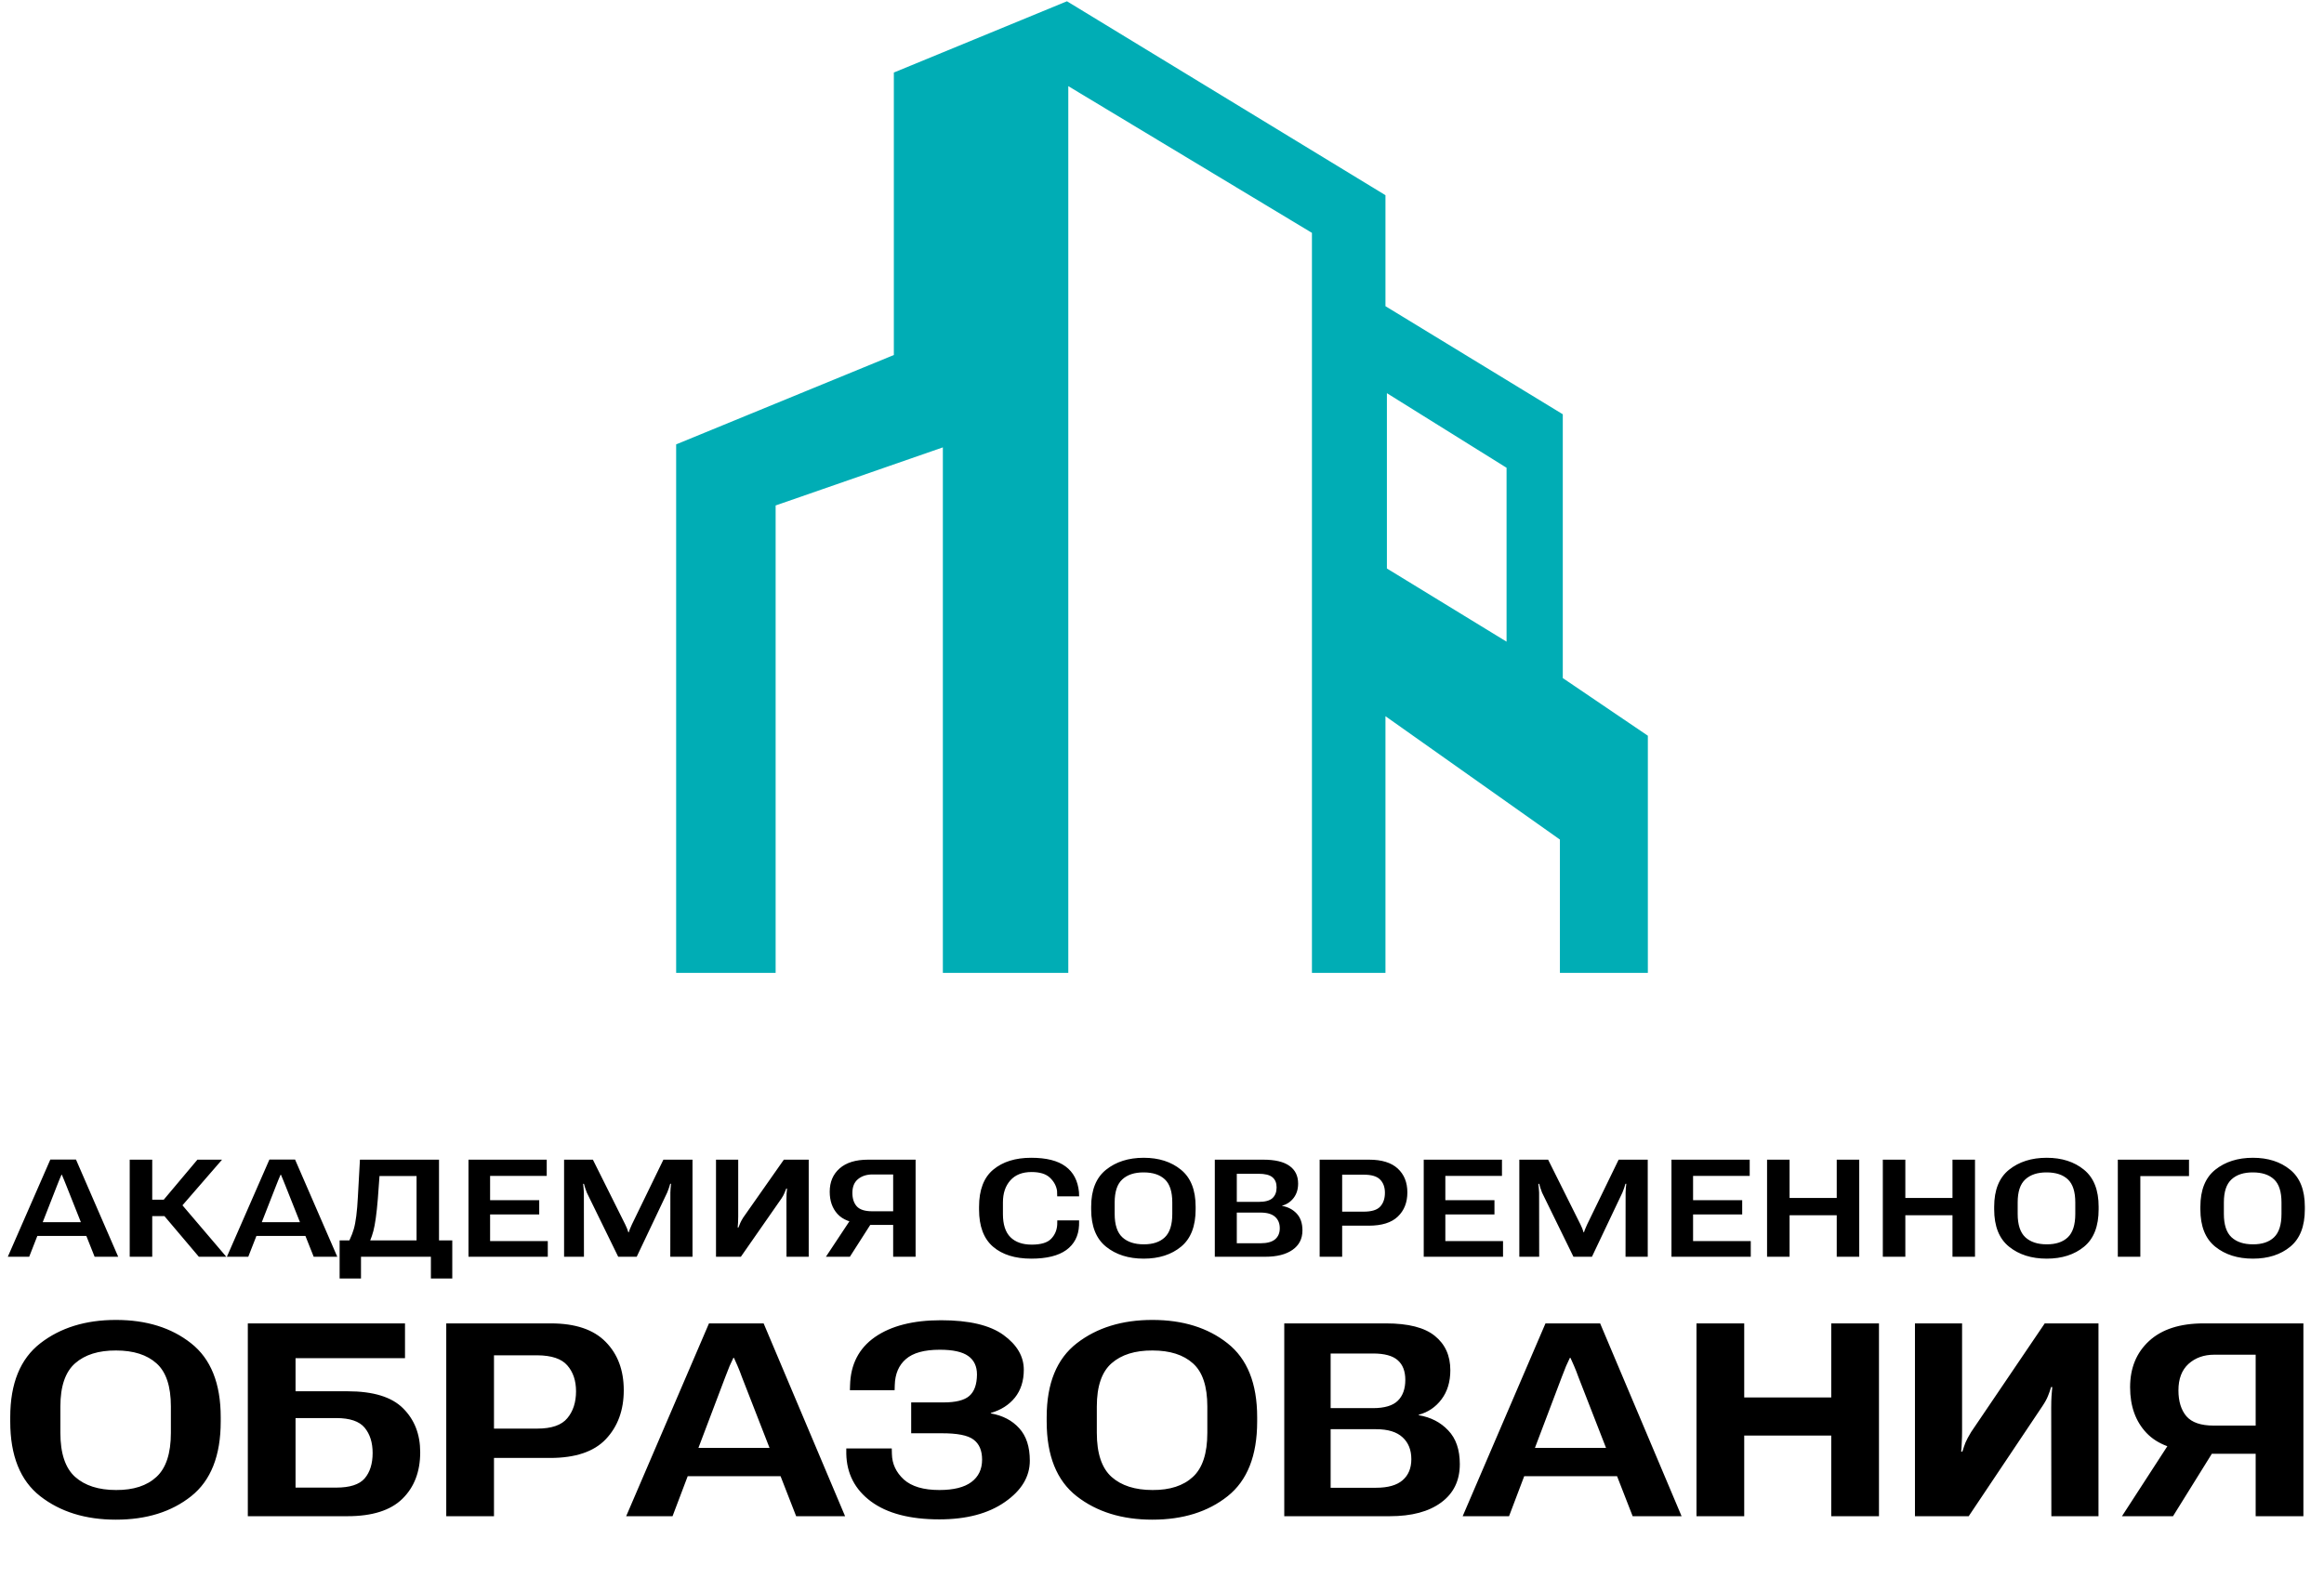 <?xml version="1.0" encoding="UTF-8"?> <svg xmlns="http://www.w3.org/2000/svg" width="806" height="552" viewBox="0 0 806 552" fill="none"><path fill-rule="evenodd" clip-rule="evenodd" d="M235 154.5L310.5 123.5V25.5L370 1L480 68V106.5L541.5 144V235.5L571 255.5V337H541.5V291L480 247.5V337H455.5V80.5L370 29V337H327.5V154.5L268.5 175V337H235V154.5ZM480.5 135.5L523 162V223.5L480.5 197.5V135.5Z" fill="#00ADB5"></path><path d="M310.5 123.5L310.69 123.963L311 123.835V123.5H310.5ZM235 154.5L234.81 154.037L234.5 154.165V154.5H235ZM310.5 25.5L310.31 25.038L310 25.165V25.5H310.5ZM370 1L370.26 0.573L370.044 0.441L369.81 0.538L370 1ZM480 68H480.5V67.719L480.26 67.573L480 68ZM480 106.5H479.5V106.781L479.74 106.927L480 106.5ZM541.5 144H542V143.719L541.76 143.573L541.5 144ZM541.5 235.5H541V235.765L541.219 235.914L541.5 235.5ZM571 255.5H571.5V255.235L571.281 255.086L571 255.5ZM571 337V337.5H571.5V337H571ZM541.5 337H541V337.5H541.5V337ZM541.5 291H542V290.741L541.789 290.592L541.5 291ZM480 247.5L480.289 247.092L479.5 246.534V247.5H480ZM480 337V337.5H480.5V337H480ZM455.5 337H455V337.5H455.5V337ZM455.5 80.5H456V80.218L455.758 80.072L455.5 80.5ZM370 29L370.258 28.572L369.5 28.115V29H370ZM370 337V337.5H370.5V337H370ZM327.5 337H327V337.5H327.5V337ZM327.5 154.5H328V153.797L327.336 154.028L327.5 154.5ZM268.5 175L268.336 174.528L268 174.644V175H268.5ZM268.5 337V337.5H269V337H268.5ZM235 337H234.5V337.5H235V337ZM523 162H523.5V161.723L523.265 161.576L523 162ZM480.5 135.5L480.765 135.076L480 134.599V135.5H480.5ZM523 223.5L522.739 223.927L523.5 224.392V223.5H523ZM480.5 197.5H480V197.78L480.239 197.927L480.5 197.5ZM310.31 123.037L234.81 154.037L235.19 154.963L310.69 123.963L310.31 123.037ZM310 25.5V123.5H311V25.5H310ZM369.81 0.538L310.31 25.038L310.69 25.962L370.19 1.462L369.81 0.538ZM480.26 67.573L370.26 0.573L369.74 1.427L479.74 68.427L480.26 67.573ZM480.5 106.5V68H479.5V106.5H480.5ZM541.76 143.573L480.26 106.073L479.74 106.927L541.24 144.427L541.76 143.573ZM542 235.5V144H541V235.5H542ZM571.281 255.086L541.781 235.086L541.219 235.914L570.719 255.914L571.281 255.086ZM571.5 337V255.5H570.5V337H571.5ZM541.5 337.5H571V336.5H541.5V337.5ZM541 291V337H542V291H541ZM479.711 247.908L541.211 291.408L541.789 290.592L480.289 247.092L479.711 247.908ZM480.5 337V247.5H479.5V337H480.5ZM455.5 337.5H480V336.5H455.5V337.5ZM455 80.5V337H456V80.5H455ZM369.742 29.428L455.242 80.928L455.758 80.072L370.258 28.572L369.742 29.428ZM370.5 337V29H369.5V337H370.5ZM327.5 337.5H370V336.5H327.5V337.5ZM327 154.5V337H328V154.5H327ZM268.664 175.472L327.664 154.972L327.336 154.028L268.336 174.528L268.664 175.472ZM269 337V175H268V337H269ZM235 337.5H268.5V336.5H235V337.5ZM234.5 154.5V337H235.5V154.5H234.5ZM523.265 161.576L480.765 135.076L480.235 135.924L522.735 162.424L523.265 161.576ZM523.5 223.5V162H522.5V223.5H523.5ZM480.239 197.927L522.739 223.927L523.261 223.073L480.761 197.073L480.239 197.927ZM480 135.5V197.5H481V135.5H480Z" fill="#00ADB5"></path><path d="M2.711 435.992L17.46 402.26H26.347L40.992 435.992H32.815L22.982 411.251C22.684 410.498 22.403 409.805 22.14 409.174C21.895 408.543 21.667 408 21.457 407.544H21.325C21.115 408 20.878 408.552 20.615 409.201C20.37 409.832 20.098 410.515 19.8 411.251L10.125 435.992H2.711ZM9.626 428.762L11.335 424.003H31.868L33.63 428.762H9.626ZM68.965 435.992L56.213 420.927L62.444 417.167L78.482 435.992H68.965ZM48.983 416.194H56.792L68.465 402.312H77.01L60.026 421.9H48.983V416.194ZM44.987 435.992V402.312H52.795V435.992H44.987ZM78.692 435.992L93.441 402.26H102.328L116.972 435.992H108.796L98.963 411.251C98.665 410.498 98.384 409.805 98.121 409.174C97.876 408.543 97.648 408 97.438 407.544H97.306C97.096 408 96.859 408.552 96.596 409.201C96.351 409.832 96.079 410.515 95.781 411.251L86.106 435.992H78.692ZM85.606 428.762L87.315 424.003H107.849L109.611 428.762H85.606ZM149.441 443.538V435.992H125.2V443.538H117.786V430.313H156.856V443.538H149.441ZM124.832 402.312H152.255V435.755H144.472V407.991H131.616L131.037 415.931C130.617 421.05 130.1 424.765 129.486 427.079C128.873 429.393 127.944 431.636 126.699 433.81H119.18C120.862 431.181 122.037 428.7 122.703 426.369C123.386 424.038 123.86 420.296 124.123 415.143L124.832 402.312ZM162.481 435.992V402.312H189.614V407.939H169.974V416.378H187.011V421.321H169.974V430.55H189.982V435.992H162.481ZM195.634 435.992V402.312H205.625L216.825 424.765C217.07 425.274 217.281 425.738 217.456 426.159C217.631 426.58 217.789 427.035 217.929 427.526H218.061C218.201 427.035 218.367 426.58 218.56 426.159C218.753 425.738 218.954 425.274 219.165 424.765L230.076 402.312H240.172V435.992H232.468L232.495 413.723C232.495 413.25 232.521 412.741 232.574 412.198C232.626 411.655 232.679 411.146 232.731 410.673H232.442C232.319 411.164 232.162 411.672 231.969 412.198C231.776 412.724 231.583 413.232 231.39 413.723L220.821 435.992H214.406L203.521 413.749C203.328 413.258 203.136 412.724 202.943 412.145C202.768 411.567 202.627 411.085 202.522 410.699H202.233C202.268 411.103 202.321 411.593 202.391 412.172C202.461 412.75 202.496 413.276 202.496 413.749L202.522 435.992H195.634ZM280.476 435.992H272.772L272.746 416.063C272.746 415.344 272.764 414.678 272.799 414.065C272.851 413.451 272.904 412.873 272.956 412.329H272.694C272.483 412.873 272.264 413.407 272.036 413.933C271.826 414.459 271.502 415.055 271.063 415.721L256.945 435.992H248.321V402.312H256.025V422.031C256.025 422.75 256.007 423.425 255.972 424.056C255.937 424.687 255.893 425.282 255.841 425.843H256.104C256.331 425.247 256.55 424.704 256.761 424.213C256.989 423.705 257.322 423.1 257.76 422.399L271.852 402.312H280.476V435.992ZM317.546 435.992H309.764V424.949H299.379L298.8 424.424C295.067 424.231 292.289 423.144 290.466 421.163C288.66 419.183 287.758 416.606 287.758 413.434C287.758 410.068 288.897 407.378 291.176 405.362C293.472 403.329 296.776 402.312 301.088 402.312H317.546V435.992ZM309.764 420.217V407.439H302.612C300.562 407.439 298.879 407.983 297.564 409.069C296.267 410.138 295.619 411.725 295.619 413.828C295.619 415.809 296.127 417.369 297.144 418.508C298.178 419.647 299.966 420.217 302.507 420.217H309.764ZM294.751 435.992H286.443L295.671 422.057H303.664L294.751 435.992ZM339.55 419.612V418.692C339.55 412.803 341.198 408.491 344.493 405.757C347.788 403.022 352.17 401.655 357.639 401.655C362.88 401.655 366.85 402.654 369.549 404.652C372.266 406.65 373.817 409.613 374.203 413.539L374.255 415.037H366.657L366.604 413.144C366.359 411.427 365.544 409.911 364.159 408.596C362.792 407.264 360.654 406.598 357.744 406.598C354.554 406.598 352.1 407.571 350.382 409.516C348.682 411.444 347.832 413.977 347.832 417.115V421.19C347.832 424.8 348.7 427.473 350.435 429.209C352.17 430.926 354.633 431.785 357.823 431.785C360.995 431.785 363.23 431.119 364.527 429.787C365.824 428.455 366.534 426.825 366.657 424.897L366.683 423.372H374.255L374.229 425.107C374.054 428.788 372.581 431.636 369.812 433.652C367.042 435.65 362.994 436.649 357.665 436.649C352.039 436.649 347.613 435.265 344.388 432.495C341.163 429.708 339.55 425.414 339.55 419.612ZM378.434 419.533V418.639C378.434 412.838 380.152 408.561 383.588 405.809C387.041 403.04 391.396 401.655 396.655 401.655C401.895 401.655 406.207 403.04 409.59 405.809C412.973 408.561 414.664 412.838 414.664 418.639V419.533C414.664 425.405 412.982 429.726 409.616 432.495C406.251 435.265 401.93 436.649 396.655 436.649C391.379 436.649 387.023 435.265 383.588 432.495C380.152 429.726 378.434 425.405 378.434 419.533ZM386.585 421.111C386.585 424.879 387.47 427.587 389.24 429.235C391.011 430.865 393.482 431.68 396.655 431.68C399.827 431.698 402.272 430.883 403.99 429.235C405.708 427.587 406.567 424.888 406.567 421.137V417.141C406.567 413.425 405.708 410.761 403.99 409.148C402.272 407.536 399.827 406.729 396.655 406.729C393.482 406.712 391.011 407.518 389.24 409.148C387.47 410.761 386.585 413.425 386.585 417.141V421.111ZM421.315 435.992V402.312H438.115C442.182 402.312 445.214 403.031 447.212 404.468C449.211 405.888 450.21 407.93 450.21 410.594C450.21 412.592 449.684 414.266 448.632 415.616C447.598 416.948 446.275 417.833 444.662 418.271V418.35C446.73 418.718 448.422 419.612 449.736 421.032C451.051 422.452 451.708 424.389 451.708 426.842C451.708 429.752 450.56 432.004 448.264 433.599C445.985 435.194 442.839 435.992 438.825 435.992H421.315ZM428.94 431.312H437.143C439.439 431.312 441.13 430.856 442.217 429.945C443.304 429.033 443.847 427.754 443.847 426.106C443.847 424.424 443.304 423.1 442.217 422.136C441.13 421.155 439.439 420.664 437.143 420.664H428.94V431.312ZM428.94 416.957H436.485C438.746 416.957 440.35 416.527 441.297 415.668C442.261 414.792 442.743 413.548 442.743 411.935C442.743 410.375 442.261 409.201 441.297 408.412C440.35 407.606 438.746 407.203 436.485 407.203H428.94V416.957ZM457.675 435.992V402.312H474.818C479.217 402.312 482.53 403.338 484.756 405.388C486.982 407.439 488.095 410.2 488.095 413.67C488.095 417.158 486.991 419.954 484.782 422.057C482.591 424.161 479.235 425.212 474.712 425.212H465.484V435.992H457.675ZM465.484 420.348H472.951C475.685 420.348 477.596 419.761 478.682 418.587C479.769 417.395 480.313 415.8 480.313 413.802C480.313 411.874 479.76 410.349 478.656 409.227C477.569 408.088 475.668 407.518 472.951 407.518H465.484V420.348ZM493.773 435.992V402.312H520.906V407.939H501.266V416.378H518.303V421.321H501.266V430.55H521.274V435.992H493.773ZM526.926 435.992V402.312H536.916L548.117 424.765C548.362 425.274 548.572 425.738 548.748 426.159C548.923 426.58 549.081 427.035 549.221 427.526H549.352C549.493 427.035 549.659 426.58 549.852 426.159C550.045 425.738 550.246 425.274 550.457 424.765L561.368 402.312H571.464V435.992H563.76L563.786 413.723C563.786 413.25 563.813 412.741 563.865 412.198C563.918 411.655 563.971 411.146 564.023 410.673H563.734C563.611 411.164 563.453 411.672 563.261 412.198C563.068 412.724 562.875 413.232 562.682 413.723L552.113 435.992H545.698L534.813 413.749C534.62 413.258 534.427 412.724 534.235 412.145C534.059 411.567 533.919 411.085 533.814 410.699H533.525C533.56 411.103 533.612 411.593 533.683 412.172C533.753 412.75 533.788 413.276 533.788 413.749L533.814 435.992H526.926ZM579.692 435.992V402.312H606.825V407.939H587.185V416.378H604.222V421.321H587.185V430.55H607.193V435.992H579.692ZM612.845 435.992V402.312H620.653V415.59H637.007V402.312H644.815V435.992H637.007V421.584H620.653V435.992H612.845ZM652.991 435.992V402.312H660.8V415.59H677.153V402.312H684.962V435.992H677.153V421.584H660.8V435.992H652.991ZM691.612 419.533V418.639C691.612 412.838 693.33 408.561 696.765 405.809C700.218 403.04 704.574 401.655 709.832 401.655C715.073 401.655 719.385 403.04 722.768 405.809C726.151 408.561 727.842 412.838 727.842 418.639V419.533C727.842 425.405 726.16 429.726 722.794 432.495C719.429 435.265 715.108 436.649 709.832 436.649C704.557 436.649 700.201 435.265 696.765 432.495C693.33 429.726 691.612 425.405 691.612 419.533ZM699.763 421.111C699.763 424.879 700.648 427.587 702.418 429.235C704.188 430.865 706.66 431.68 709.832 431.68C713.005 431.698 715.45 430.883 717.168 429.235C718.886 427.587 719.744 424.888 719.744 421.137V417.141C719.744 413.425 718.886 410.761 717.168 409.148C715.45 407.536 713.005 406.729 709.832 406.729C706.66 406.712 704.188 407.518 702.418 409.148C700.648 410.761 699.763 413.425 699.763 417.141V421.111ZM734.493 435.992V402.312H759.181V408.018H742.302V435.992H734.493ZM763.124 419.533V418.639C763.124 412.838 764.841 408.561 768.277 405.809C771.73 403.04 776.085 401.655 781.344 401.655C786.584 401.655 790.896 403.04 794.279 405.809C797.662 408.561 799.353 412.838 799.353 418.639V419.533C799.353 425.405 797.671 429.726 794.305 432.495C790.94 435.265 786.62 436.649 781.344 436.649C776.068 436.649 771.712 435.265 768.277 432.495C764.841 429.726 763.124 425.405 763.124 419.533ZM771.274 421.111C771.274 424.879 772.159 427.587 773.929 429.235C775.7 430.865 778.171 431.68 781.344 431.68C784.516 431.698 786.961 430.883 788.679 429.235C790.397 427.587 791.256 424.888 791.256 421.137V417.141C791.256 413.425 790.397 410.761 788.679 409.148C786.961 407.536 784.516 406.729 781.344 406.729C778.171 406.712 775.7 407.518 773.929 409.148C772.159 410.761 771.274 413.425 771.274 417.141V421.111Z" fill="black"></path><path d="M3.551 493.156V491.642C3.551 479.945 7.032 471.399 13.994 466.004C20.956 460.608 29.694 457.91 40.206 457.91C50.754 457.91 59.439 460.608 66.262 466.004C73.12 471.399 76.549 479.945 76.549 491.642V493.156C76.549 504.992 73.137 513.625 66.314 519.055C59.492 524.486 50.789 527.201 40.206 527.201C29.659 527.201 20.904 524.486 13.942 519.055C7.014 513.625 3.551 504.992 3.551 493.156ZM20.939 497.072C20.939 504.208 22.644 509.308 26.056 512.372C29.467 515.4 34.202 516.914 40.259 516.914C46.281 516.949 50.946 515.435 54.252 512.372C57.594 509.308 59.265 504.208 59.265 497.072V487.934C59.265 480.938 57.612 475.96 54.305 473.001C50.998 470.007 46.316 468.51 40.259 468.51C34.202 468.475 29.467 469.955 26.056 472.948C22.644 475.942 20.939 480.938 20.939 487.934V497.072ZM85.948 526V459.111H140.461V471.173H102.5V482.661H120.567C129.444 482.661 135.849 484.627 139.782 488.561C143.751 492.495 145.735 497.577 145.735 503.808C145.735 510.561 143.664 515.957 139.521 519.995C135.414 523.998 129.078 526 120.515 526H85.948ZM102.5 491.955V516.079H116.599C121.333 516.079 124.622 515.017 126.467 512.894C128.312 510.735 129.235 507.794 129.235 504.069C129.235 500.449 128.312 497.525 126.467 495.297C124.622 493.069 121.333 491.955 116.599 491.955H102.5ZM154.768 526V459.111H191.059C199.518 459.111 205.836 461.235 210.013 465.482C214.225 469.728 216.331 475.333 216.331 482.295C216.331 489.222 214.26 494.879 210.118 499.265C206.01 503.617 199.552 505.792 190.745 505.792H171.321V526H154.768ZM171.321 495.61H186.359C191.302 495.61 194.766 494.409 196.75 492.007C198.769 489.605 199.779 486.49 199.779 482.661C199.779 478.971 198.769 475.977 196.75 473.679C194.766 471.382 191.302 470.216 186.359 470.181H171.321V495.61ZM217.167 526L245.886 459.111H264.84L293.089 526H276.119L257.321 477.752C256.799 476.29 256.294 475.002 255.807 473.888C255.319 472.774 254.902 471.835 254.553 471.069H254.345C253.962 471.835 253.527 472.774 253.039 473.888C252.587 475.002 252.082 476.29 251.525 477.752L233.249 526H217.167ZM230.691 512.111L234.033 502.294H275.544L278.938 512.111H230.691ZM325.776 516.914C330.719 516.914 334.427 515.992 336.898 514.147C339.37 512.302 340.606 509.709 340.606 506.367C340.606 503.199 339.613 500.884 337.629 499.422C335.68 497.925 331.938 497.194 326.403 497.229H316.012V486.525H327.238C331.485 486.525 334.461 485.776 336.167 484.279C337.908 482.782 338.795 480.311 338.83 476.865C338.83 473.975 337.803 471.817 335.749 470.39C333.73 468.963 330.458 468.249 325.933 468.249C320.572 468.249 316.656 469.328 314.184 471.486C311.713 473.61 310.425 476.621 310.32 480.52L310.268 482.295H294.76L294.812 480.624C294.986 473.349 297.858 467.762 303.428 463.863C309.032 459.964 316.673 458.015 326.351 458.015C336.098 458.015 343.321 459.72 348.02 463.132C352.72 466.543 355.069 470.564 355.069 475.194C355.069 479.058 354.042 482.278 351.989 484.854C349.935 487.395 347.15 489.17 343.634 490.18V490.336C347.777 491.067 351.066 492.791 353.503 495.506C355.94 498.186 357.158 501.928 357.158 506.732C357.158 512.302 354.269 517.088 348.49 521.092C342.746 525.095 335.175 527.097 325.776 527.097C315.577 527.097 307.675 525.025 302.07 520.883C296.5 516.74 293.646 511.223 293.507 504.33V502.503H309.276L309.328 504.435C309.398 507.846 310.773 510.788 313.453 513.259C316.168 515.696 320.276 516.914 325.776 516.914ZM363.006 493.156V491.642C363.006 479.945 366.487 471.399 373.449 466.004C380.412 460.608 389.149 457.91 399.662 457.91C410.21 457.91 418.895 460.608 425.718 466.004C432.575 471.399 436.004 479.945 436.004 491.642V493.156C436.004 504.992 432.593 513.625 425.77 519.055C418.947 524.486 410.244 527.201 399.662 527.201C389.114 527.201 380.359 524.486 373.397 519.055C366.47 513.625 363.006 504.992 363.006 493.156ZM380.394 497.072C380.394 504.208 382.1 509.308 385.511 512.372C388.923 515.4 393.657 516.914 399.714 516.914C405.736 516.949 410.401 515.435 413.708 512.372C417.05 509.308 418.721 504.208 418.721 497.072V487.934C418.721 480.938 417.067 475.96 413.76 473.001C410.453 470.007 405.771 468.51 399.714 468.51C393.657 468.475 388.923 469.955 385.511 472.948C382.1 475.942 380.394 480.938 380.394 487.934V497.072ZM445.403 526V459.111H480.701C488.429 459.111 494.069 460.556 497.619 463.445C501.205 466.334 502.998 470.303 502.998 475.35C502.998 479.388 501.971 482.765 499.917 485.48C497.898 488.161 495.27 489.936 492.032 490.806V490.963C496.209 491.659 499.621 493.417 502.267 496.237C504.947 499.022 506.287 502.92 506.287 507.933C506.287 513.642 504.129 518.081 499.812 521.248C495.531 524.416 489.595 526 482.007 526H445.403ZM461.486 516.131H477.255C481.363 516.131 484.426 515.261 486.445 513.52C488.464 511.78 489.474 509.343 489.474 506.21C489.474 503.008 488.464 500.484 486.445 498.639C484.426 496.759 481.363 495.819 477.255 495.819H461.486V516.131ZM461.486 488.509H476.159C480.162 488.509 483.034 487.656 484.774 485.95C486.515 484.245 487.385 481.825 487.385 478.692C487.385 475.699 486.515 473.436 484.774 471.904C483.034 470.338 480.162 469.554 476.159 469.554H461.486V488.509ZM507.279 526L535.998 459.111H554.953L583.201 526H566.231L547.433 477.752C546.911 476.29 546.407 475.002 545.919 473.888C545.432 472.774 545.014 471.835 544.666 471.069H544.457C544.074 471.835 543.639 472.774 543.152 473.888C542.699 475.002 542.194 476.29 541.637 477.752L523.362 526H507.279ZM520.803 512.111L524.145 502.294H565.657L569.051 512.111H520.803ZM588.371 526V459.111H604.923V484.802H635.104V459.111H651.657V526H635.104V498.012H604.923V526H588.371ZM727.788 526H711.444L711.392 488.3C711.392 486.768 711.427 485.463 711.496 484.384C711.601 483.27 711.688 482.208 711.757 481.199H711.34C711.061 482.208 710.713 483.218 710.295 484.227C709.912 485.237 709.268 486.42 708.363 487.778L682.778 526H664.136V459.111H680.48V496.289C680.48 497.821 680.445 499.161 680.376 500.31C680.341 501.424 680.271 502.52 680.167 503.599H680.584C680.967 502.346 681.333 501.284 681.681 500.414C682.064 499.509 682.708 498.308 683.613 496.811L709.147 459.111H727.788V526ZM798.854 526H782.301V504.33H762.825L761.676 503.495C753.983 503.216 748.239 501.093 744.445 497.125C740.65 493.121 738.753 487.83 738.753 481.251C738.753 474.602 740.946 469.259 745.332 465.22C749.753 461.148 756.054 459.111 764.235 459.111H798.854V526ZM782.301 494.566V469.972H767.942C764.357 469.972 761.38 471.034 759.013 473.157C756.681 475.281 755.515 478.344 755.515 482.347C755.515 486.142 756.437 489.135 758.282 491.329C760.162 493.487 763.312 494.566 767.733 494.566H782.301ZM753.635 526H735.934L753.739 498.534H770.709L753.635 526Z" fill="black"></path></svg> 